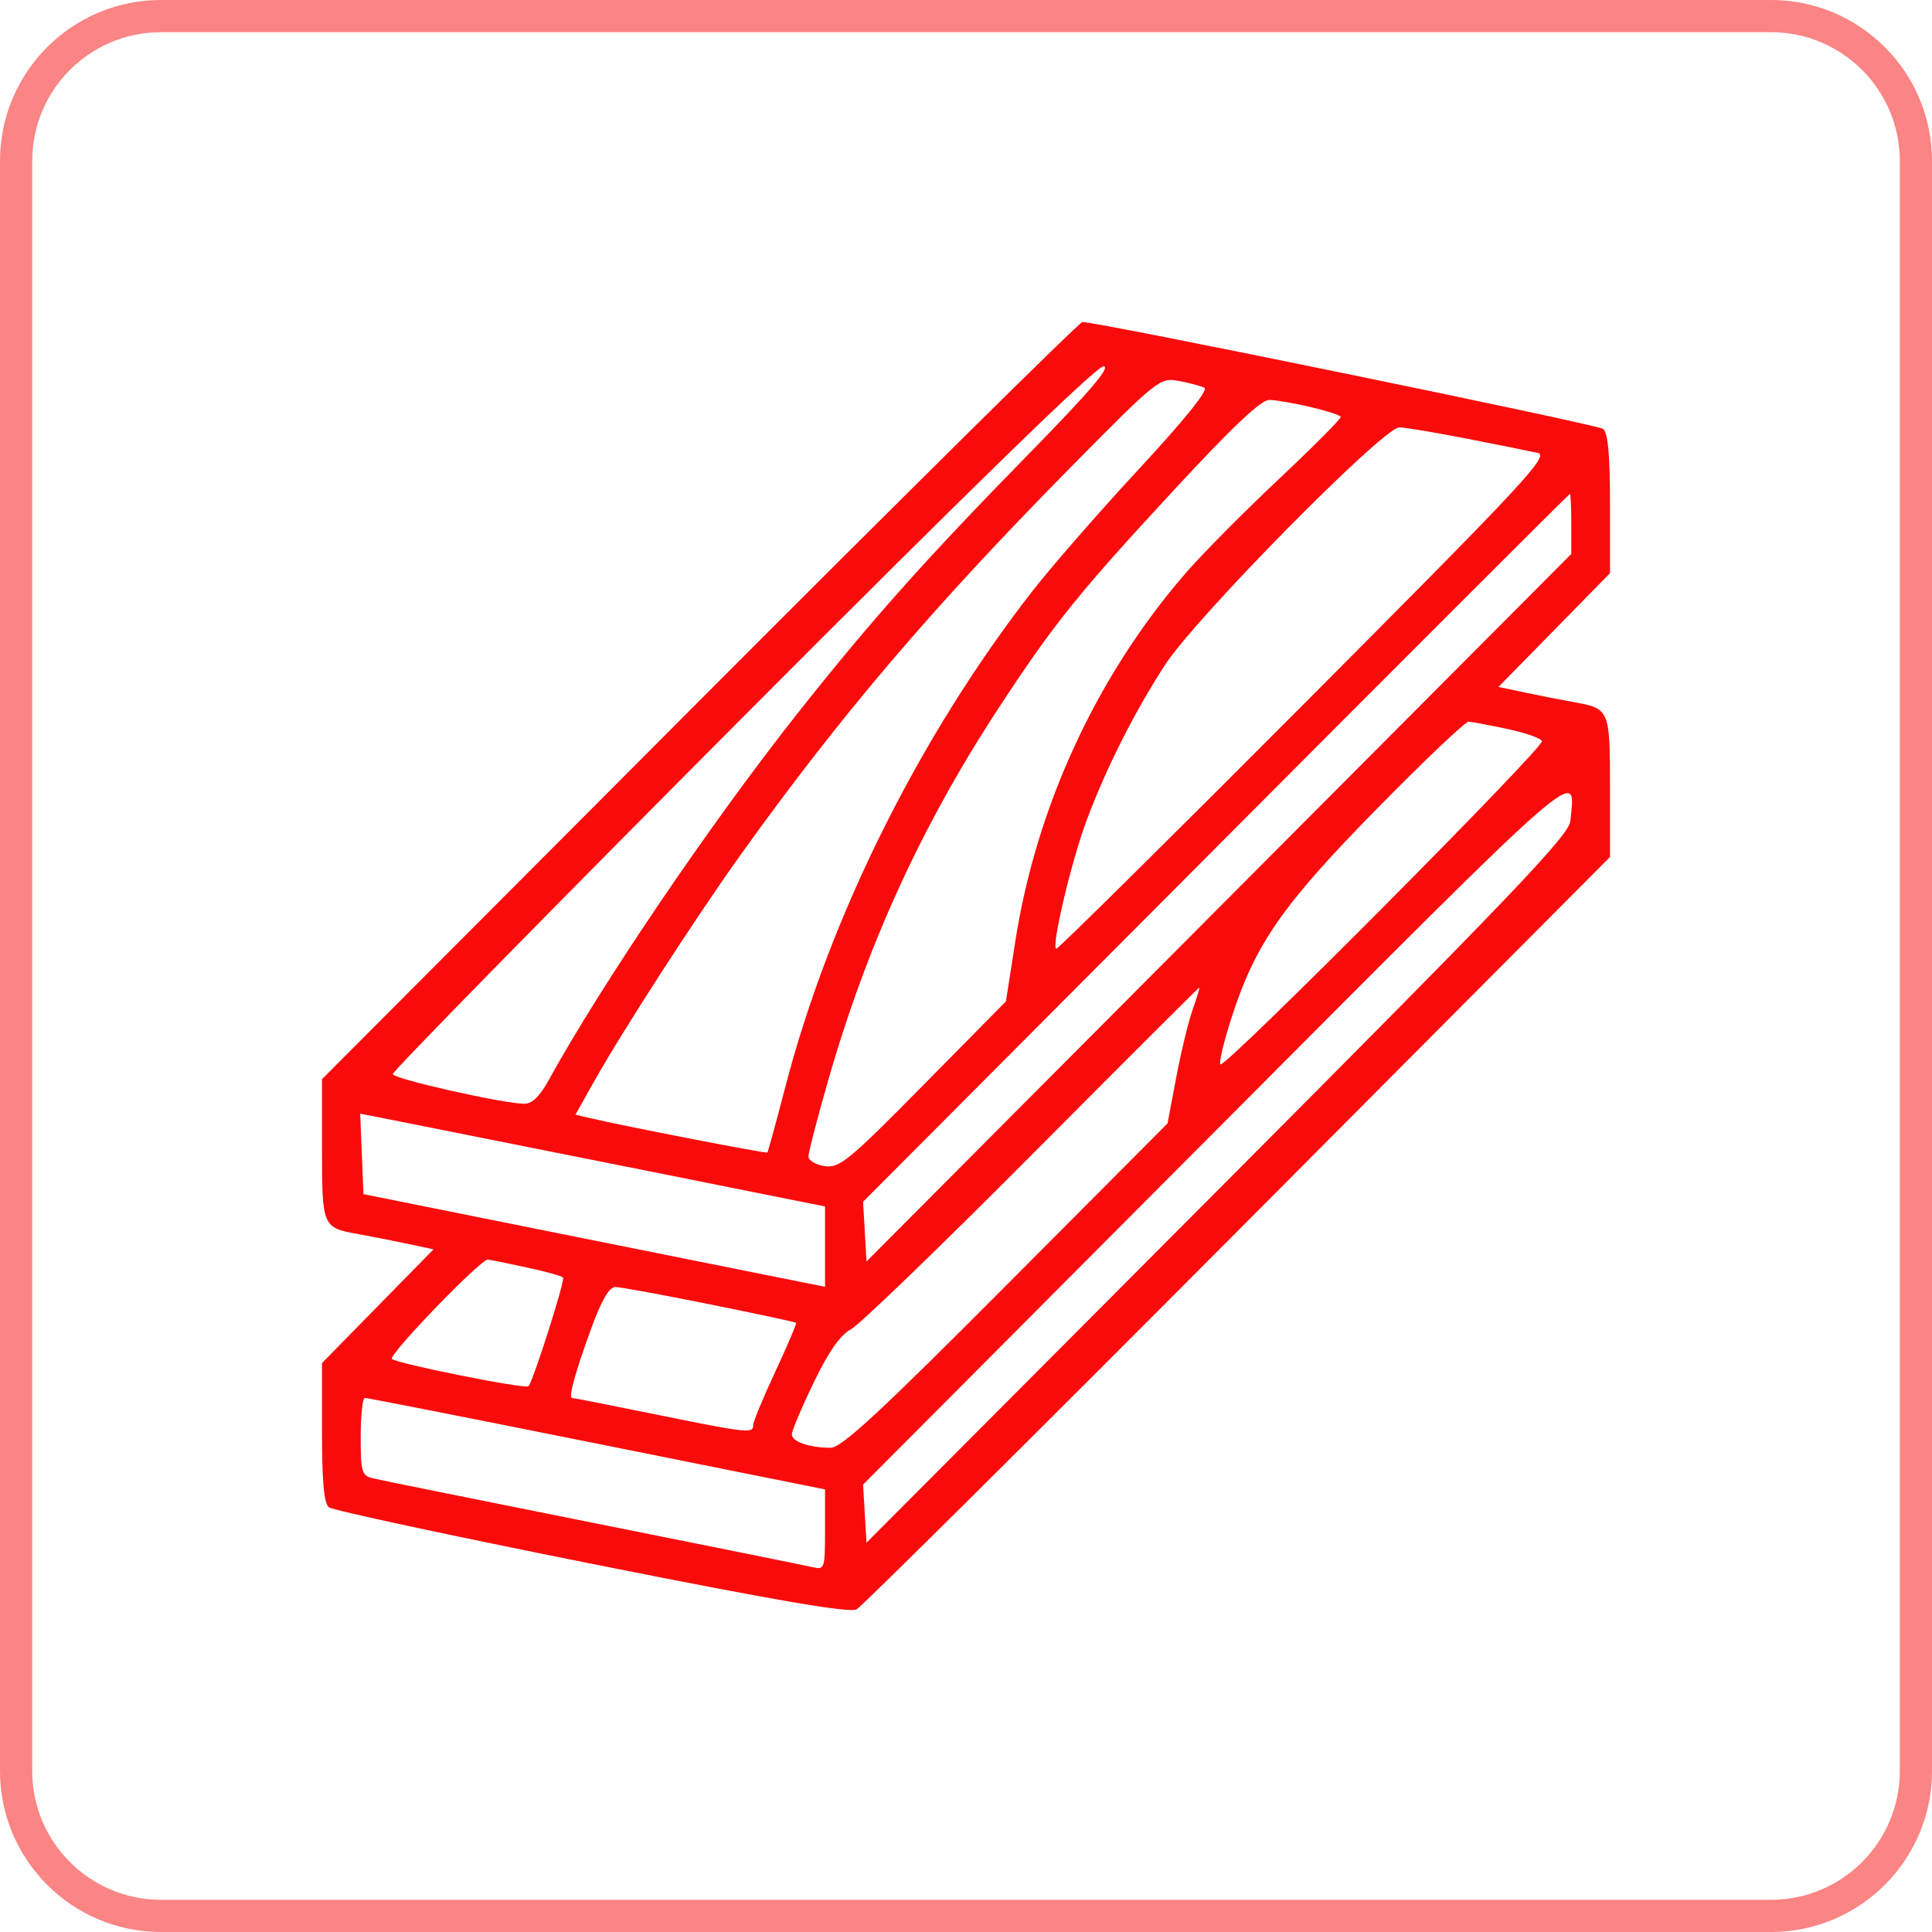 <?xml version="1.0" encoding="UTF-8"?> <svg xmlns="http://www.w3.org/2000/svg" width="60" height="60" viewBox="0 0 60 60" fill="none"> <g clip-path="url(#clip0_33_525)"> <path d="M55 0.5H5C2.515 0.5 0.5 2.515 0.5 5V55C0.5 57.485 2.515 59.5 5 59.5H55C57.485 59.5 59.5 57.485 59.5 55V5C59.5 2.515 57.485 0.5 55 0.5Z" stroke="#F90B0B" stroke-opacity="0.5"></path> <path fill-rule="evenodd" clip-rule="evenodd" d="M21.726 21.757L10 33.514V35.687C10 38.093 10.015 38.129 11.116 38.324C11.494 38.391 12.177 38.526 12.633 38.623L13.464 38.799L11.732 40.565L10 42.331V44.488C10 46.01 10.063 46.694 10.215 46.811C10.332 46.903 14.001 47.691 18.366 48.563C24.128 49.713 26.385 50.101 26.606 49.978C26.773 49.885 32.105 44.59 38.455 38.212L50 26.615V24.443C50 22.039 49.985 22.003 48.884 21.807C48.506 21.74 47.824 21.606 47.367 21.509L46.536 21.333L48.268 19.567L50 17.801V15.644C50 14.122 49.937 13.438 49.785 13.32C49.606 13.181 34.112 10 33.615 10C33.526 10 28.176 15.291 21.726 21.757ZM31.956 14.091C28.729 17.386 27.025 19.298 24.748 22.18C22.051 25.593 18.694 30.544 17.035 33.554C16.758 34.056 16.521 34.283 16.277 34.278C15.563 34.261 12.214 33.505 12.199 33.356C12.19 33.272 17.075 28.292 23.054 22.29C30.187 15.131 34.044 11.378 34.269 11.378C34.514 11.378 33.854 12.152 31.956 14.091ZM37.41 12.046C37.532 12.111 36.742 13.089 35.383 14.552C34.159 15.872 32.663 17.586 32.059 18.361C28.559 22.858 25.761 28.475 24.388 33.759C24.104 34.854 23.853 35.769 23.831 35.793C23.795 35.831 19.314 34.96 18.271 34.712L17.872 34.617L18.423 33.633C19.314 32.042 21.613 28.484 23.009 26.535C26.11 22.207 28.957 18.865 33.243 14.521C35.96 11.768 36.015 11.724 36.608 11.831C36.939 11.89 37.3 11.987 37.41 12.046ZM40.695 12.639C41.196 12.757 41.62 12.894 41.639 12.945C41.658 12.995 40.792 13.867 39.714 14.88C38.635 15.895 37.334 17.207 36.823 17.797C34.065 20.978 32.188 25.034 31.532 29.229L31.24 31.099L28.679 33.694C26.357 36.048 26.071 36.283 25.613 36.215C25.335 36.175 25.107 36.04 25.107 35.916C25.107 35.792 25.381 34.735 25.716 33.567C26.924 29.349 28.629 25.625 31.025 21.971C32.736 19.361 33.481 18.435 36.466 15.21C38.277 13.253 39.166 12.414 39.421 12.419C39.621 12.423 40.195 12.522 40.695 12.639ZM45.556 13.623C46.536 13.816 47.527 14.015 47.756 14.065C48.129 14.146 47.352 14.98 40.547 21.809C36.352 26.019 32.869 29.463 32.807 29.463C32.629 29.463 33.273 26.736 33.752 25.462C34.368 23.823 35.226 22.123 36.179 20.653C37.136 19.175 42.957 13.273 43.457 13.273C43.63 13.273 44.575 13.431 45.556 13.623ZM48.798 16.271V17.203L37.854 28.189L26.91 39.176L26.857 38.248L26.804 37.321L37.758 26.33C43.782 20.285 48.731 15.339 48.755 15.339C48.779 15.339 48.798 15.759 48.798 16.271ZM46.814 22.639C47.374 22.758 47.857 22.927 47.887 23.016C47.953 23.215 38.034 33.188 37.902 33.056C37.85 33.004 38.006 32.349 38.248 31.6C38.988 29.31 39.829 28.102 42.764 25.114C44.229 23.622 45.51 22.406 45.611 22.412C45.712 22.418 46.253 22.52 46.814 22.639ZM48.767 25.506C48.721 25.945 46.91 27.841 37.811 36.971L26.91 47.91L26.857 47.008L26.804 46.105L37.758 35.111C49.399 23.429 48.938 23.831 48.767 25.506ZM37.036 31.364C36.902 31.746 36.672 32.696 36.526 33.474L36.259 34.888L31.242 39.926C27.32 43.866 26.131 44.964 25.795 44.962C25.13 44.958 24.592 44.773 24.592 44.547C24.592 44.435 24.896 43.712 25.268 42.942C25.735 41.972 26.092 41.461 26.427 41.283C26.692 41.141 29.227 38.695 32.059 35.847C34.891 32.999 37.225 30.669 37.245 30.669C37.265 30.669 37.171 30.981 37.036 31.364ZM18.854 36.113L25.622 37.467V38.714V39.961L25.064 39.851C24.757 39.791 21.532 39.144 17.897 38.413L11.288 37.085L11.237 35.836L11.186 34.587L11.635 34.673C11.883 34.721 15.131 35.368 18.854 36.113ZM16.318 39.353C16.913 39.481 17.439 39.625 17.487 39.673C17.559 39.745 16.574 42.846 16.414 43.05C16.335 43.151 12.339 42.353 12.172 42.203C12.046 42.09 14.922 39.11 15.15 39.117C15.197 39.119 15.723 39.225 16.318 39.353ZM22.03 40.504C23.486 40.798 24.698 41.057 24.723 41.08C24.747 41.102 24.457 41.784 24.079 42.594C23.7 43.405 23.391 44.153 23.391 44.258C23.391 44.526 23.229 44.509 20.386 43.931C18.988 43.647 17.808 43.414 17.766 43.414C17.644 43.414 17.876 42.578 18.375 41.218C18.682 40.38 18.923 39.969 19.108 39.969C19.259 39.969 20.574 40.21 22.03 40.504ZM18.541 44.833L25.622 46.255V47.508C25.622 48.718 25.609 48.757 25.236 48.67C25.024 48.62 21.953 48 18.412 47.292C14.871 46.584 11.8 45.963 11.588 45.912C11.233 45.827 11.202 45.721 11.202 44.617C11.202 43.955 11.26 43.414 11.331 43.413C11.401 43.412 14.646 44.051 18.541 44.833Z" fill="#F90B0B"></path> </g> <defs> <clipPath id="clip0_33_525"> <rect width="60" height="60" fill="white"></rect> </clipPath> </defs> </svg> 